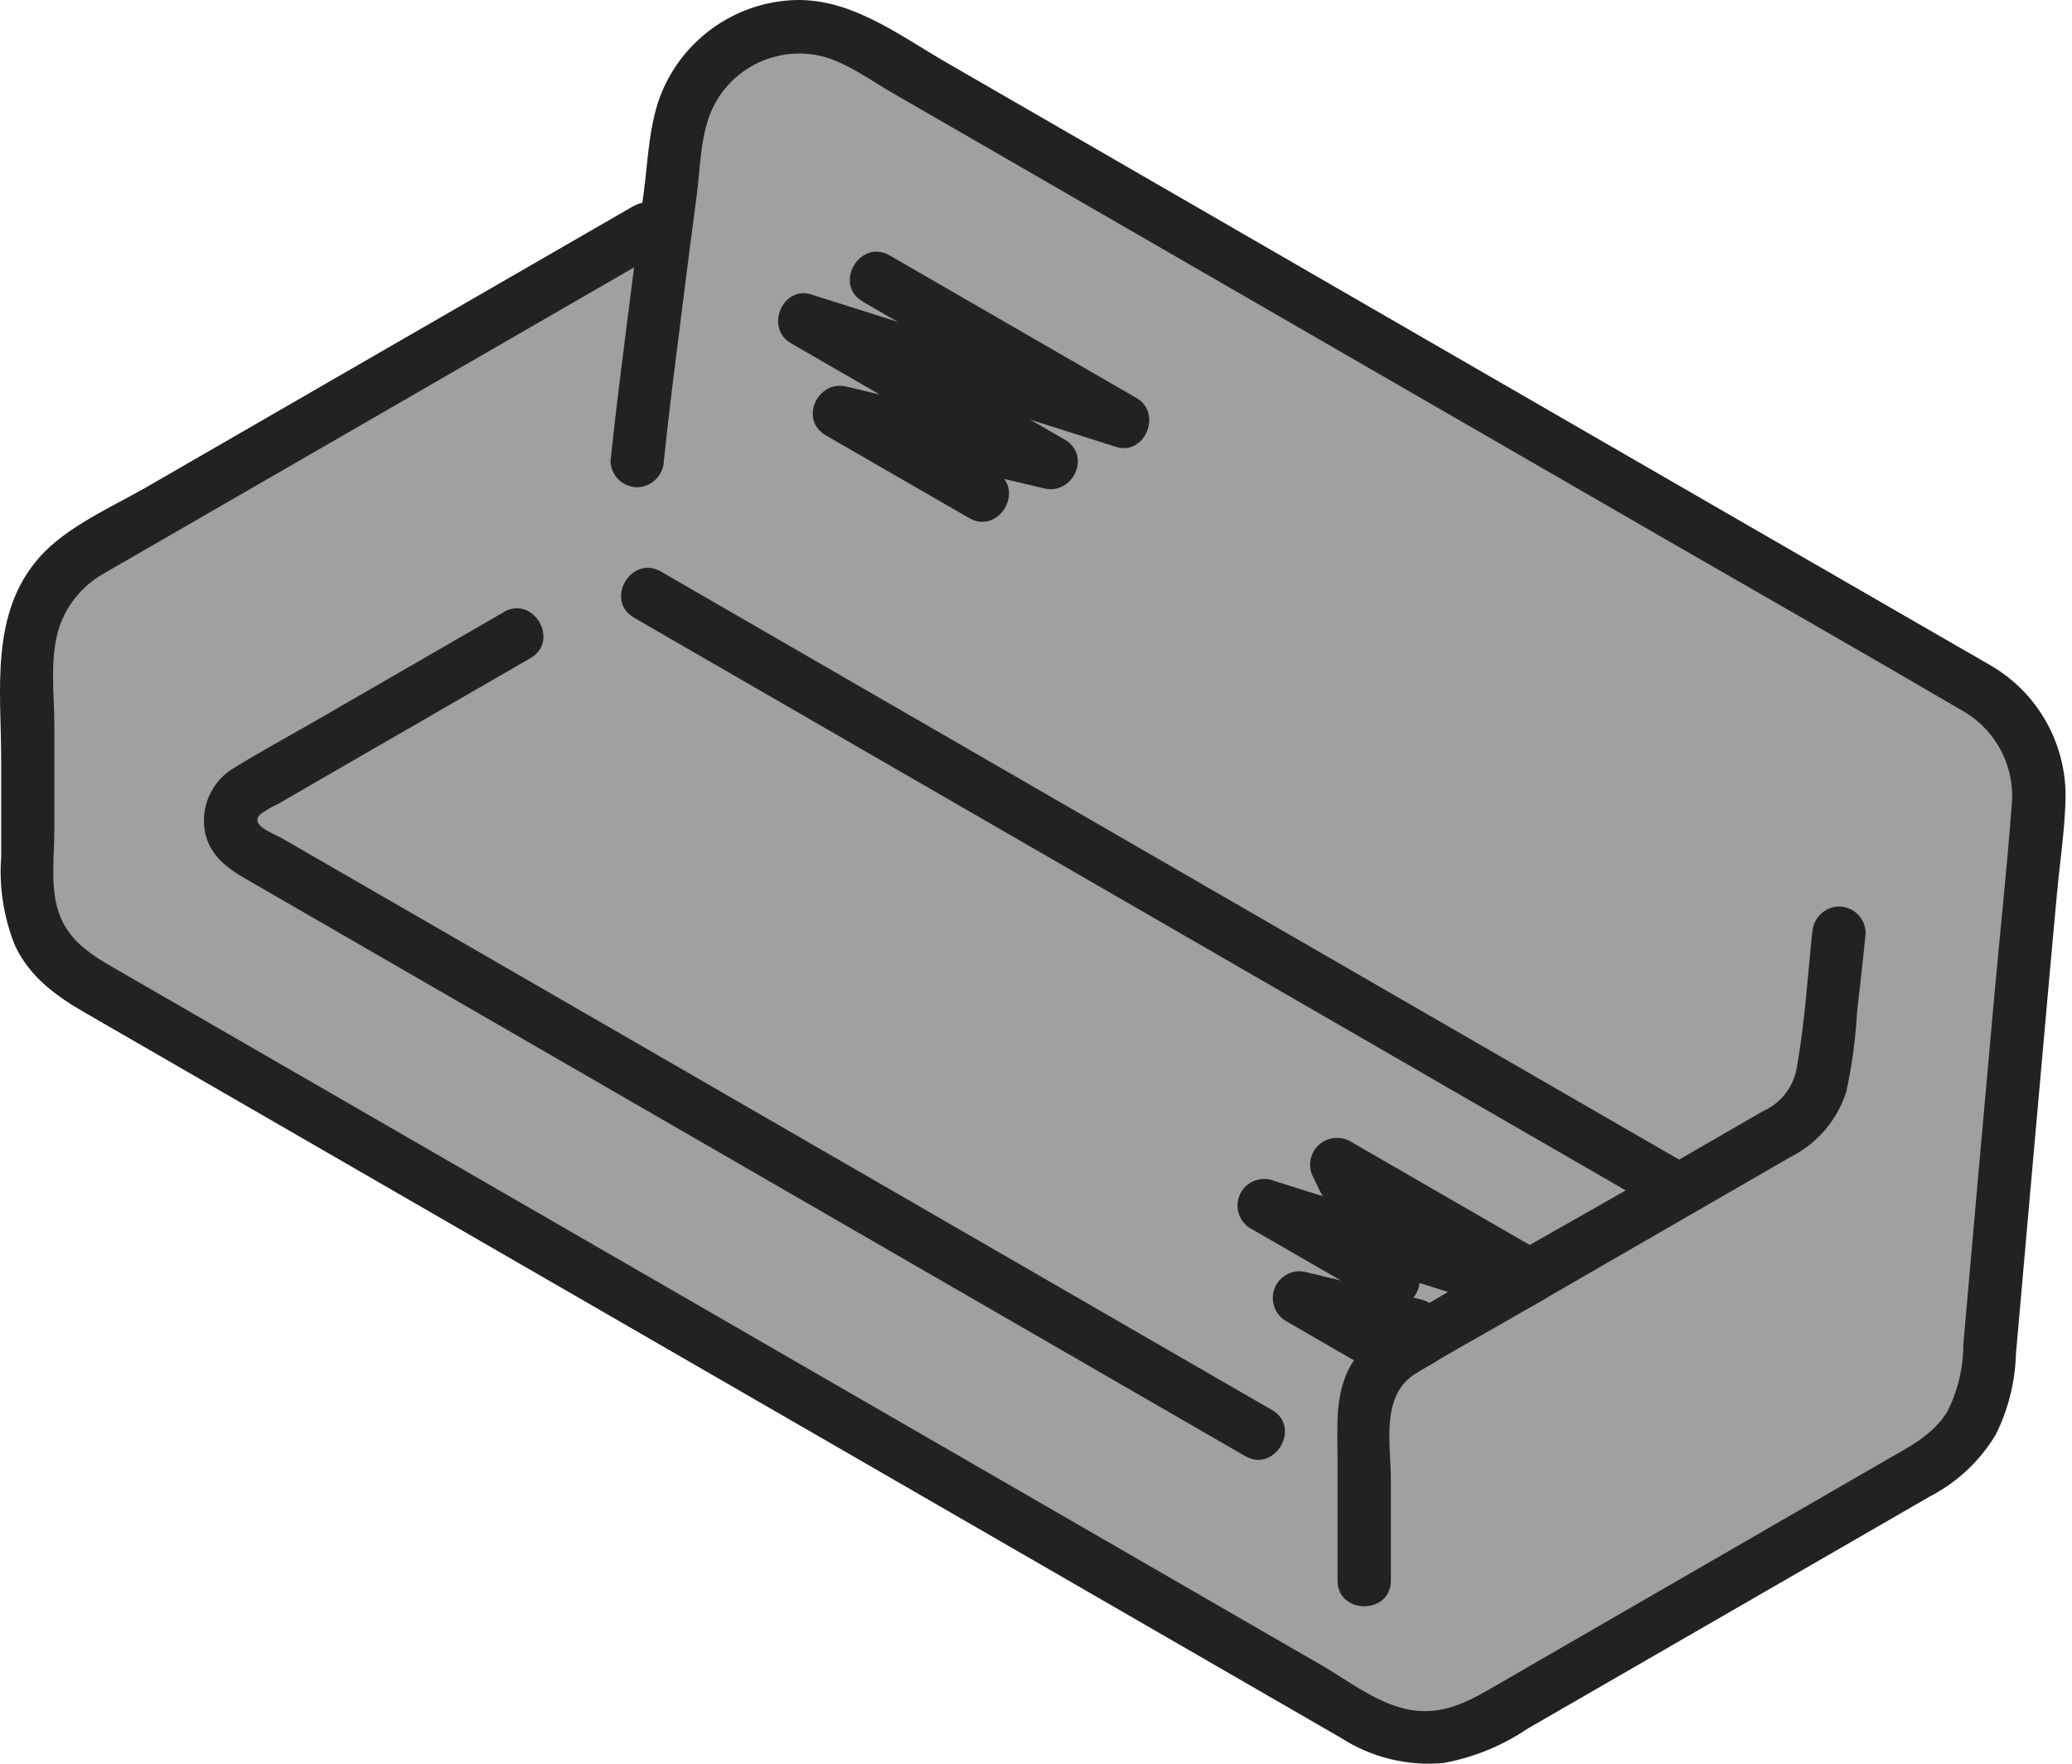 <svg width="141" height="120" viewBox="0 0 141 120" fill="none" xmlns="http://www.w3.org/2000/svg">
<path d="M112.419 110.632L131.179 99.805C133.502 98.462 135.027 96.066 135.263 93.388C135.962 85.402 137.504 67.877 138.712 54.799C139.011 51.577 137.405 48.482 134.6 46.867L93.896 23.36C93.896 23.36 72.659 11.099 58.501 2.913C54.543 0.626 49.479 1.987 47.192 5.944C46.648 6.888 46.294 7.932 46.157 9.003C45.913 10.89 45.658 12.833 45.413 14.739L44.052 15.555L6.043 37.509C3.474 38.998 1.886 41.739 1.886 44.706V60.28C1.886 62.93 3.302 65.372 5.598 66.697C35.584 84.004 62.839 99.732 92.925 117.112C95.475 118.592 98.624 118.592 101.183 117.112L112.419 110.623V110.632Z" fill="#A0A0A0"/>
<path d="M43.144 42.028C61.395 52.565 79.638 63.102 97.889 73.639L113.209 82.479C115.232 83.649 117.066 80.509 115.042 79.347C96.936 68.901 78.83 58.446 60.733 47.991L44.977 38.888C42.953 37.717 41.12 40.857 43.144 42.019V42.028Z" fill="#222222"/>
<path d="M34.286 41.645L21.38 49.097C19.601 50.122 17.786 51.102 16.035 52.182C14.401 53.081 13.566 54.959 13.983 56.775C14.456 58.608 15.989 59.37 17.478 60.233L60.115 84.855C68.32 89.592 76.524 94.33 84.729 99.067C86.752 100.238 88.586 97.098 86.562 95.936C71.705 87.36 56.857 78.783 42.009 70.207L22.497 58.944L19.157 57.02C18.621 56.711 16.933 56.139 17.723 55.395C18.113 55.114 18.53 54.869 18.975 54.669L21.97 52.936L36.101 44.777C38.125 43.606 36.301 40.466 34.268 41.645H34.286Z" fill="#222222"/>
<path d="M43.126 14.011L23.241 25.483L10.1 33.07C7.685 34.468 4.554 35.802 2.676 37.925C-0.71 41.773 0.08 46.965 0.08 51.72V58.3C-0.074 60.361 0.252 62.43 1.024 64.345C2.049 66.505 3.846 67.793 5.861 68.946L13.031 73.085L27.316 81.334C46.157 92.207 64.998 103.089 83.84 113.962L91.227 118.227C93.305 119.57 95.765 120.178 98.225 119.952C100.276 119.579 102.227 118.781 103.96 117.61L109.043 114.679C116.476 110.386 123.909 106.093 131.342 101.809C133.193 100.847 134.745 99.395 135.816 97.598C136.669 95.883 137.132 94.004 137.187 92.098C137.513 88.432 137.831 84.756 138.158 81.089C138.557 76.642 138.947 72.186 139.347 67.739C139.555 65.407 139.764 63.083 139.982 60.751C140.181 58.563 140.535 56.34 140.563 54.144C140.563 50.495 138.63 47.119 135.48 45.286C134.763 44.859 134.037 44.451 133.311 44.033L122.203 37.626L96.845 22.987C89.639 18.83 82.433 14.664 75.227 10.499L64.327 4.209C61.041 2.303 57.692 -0.283 53.699 0.025C49.86 0.307 46.511 2.73 45.032 6.278C44.161 8.402 44.106 10.844 43.807 13.094C43.489 15.563 43.171 18.031 42.854 20.5C42.4 24.112 41.928 27.715 41.547 31.336C41.547 32.335 42.364 33.142 43.362 33.151C44.351 33.133 45.159 32.326 45.177 31.336C45.549 27.779 46.012 24.239 46.457 20.691C46.765 18.222 47.083 15.762 47.41 13.303C47.664 11.352 47.655 9.092 48.526 7.295C49.887 4.527 52.991 3.093 55.977 3.837C57.656 4.282 59.181 5.425 60.669 6.287L65.942 9.328L93.133 25.029L113.336 36.691C120.07 40.575 126.831 44.424 133.538 48.353C135.834 49.651 137.15 52.174 136.896 54.806C136.569 59.117 136.106 63.428 135.716 67.73C134.999 75.653 134.3 83.585 133.602 91.508C133.602 93.088 133.229 94.639 132.513 96.046C131.505 97.698 129.817 98.487 128.211 99.422L117.592 105.557L106.638 111.883L101.882 114.633C100.158 115.632 98.569 116.566 96.491 116.403C94.104 116.212 91.935 114.461 89.929 113.299L82.968 109.279L69.264 101.365C60.206 96.137 51.158 90.909 42.1 85.682L14.665 69.845L7.685 65.815C5.943 64.808 4.445 63.791 3.892 61.74C3.438 60.061 3.701 58.083 3.701 56.358V49.479C3.701 47.246 3.338 44.696 4.073 42.554C4.6 41.093 5.625 39.858 6.968 39.078C7.576 38.715 8.203 38.361 8.82 38.007L19.42 31.89L43.444 18.022L44.959 17.151C46.983 15.98 45.159 12.849 43.126 14.02V14.011Z" fill="#222222"/>
<path d="M123.31 63.5C123.011 66.586 122.793 69.744 122.248 72.793C121.985 74.046 121.132 75.09 119.961 75.607L111.884 80.272C106.093 83.612 100.203 86.825 94.504 90.31C93.351 90.981 92.416 91.961 91.79 93.132C90.837 95.029 91.019 97.107 91.019 99.168V107.535C91.019 109.868 94.649 109.877 94.649 107.535V100.692C94.649 98.242 93.914 94.929 96.364 93.432C98.443 92.161 100.594 90.99 102.708 89.765L121.876 78.702C123.664 77.794 125.016 76.215 125.633 74.309C126.033 72.494 126.278 70.652 126.378 68.8C126.586 67.03 126.786 65.261 126.958 63.491C126.958 62.493 126.142 61.685 125.143 61.676C124.154 61.694 123.346 62.502 123.328 63.491L123.31 63.5Z" fill="#222222"/>
<path d="M58.7 20.518L75.499 30.22L76.897 26.908L57.937 20.9L55.215 20.037C53.236 19.411 52.047 22.334 53.817 23.35L70.616 33.052L72.014 29.73L57.593 26.3C55.623 25.837 54.371 28.559 56.195 29.621L65.951 35.248C67.975 36.419 69.808 33.279 67.784 32.117L58.037 26.49L56.639 29.803L71.061 33.233C73.03 33.696 74.283 30.974 72.459 29.912L55.659 20.21L54.262 23.532L73.221 29.54L75.944 30.402C77.922 31.028 79.111 28.106 77.341 27.08L60.542 17.378C58.518 16.207 56.685 19.348 58.709 20.509L58.7 20.518Z" fill="#222222"/>
<path d="M85.147 83.604L93.905 88.659C94.622 89.068 95.52 88.95 96.101 88.378C96.654 87.779 96.772 86.899 96.382 86.182L95.32 84.022C95.103 83.377 94.603 82.869 93.968 82.642C93.832 82.597 93.696 82.551 93.56 82.515L88.269 80.836L86.535 80.291C85.564 80.037 84.575 80.6 84.302 81.562C84.058 82.524 84.62 83.513 85.573 83.795L92.08 85.855L93.006 86.145L91.917 85.31L93.242 88.015L95.729 85.528L86.971 80.473C86.118 79.956 85.001 80.228 84.475 81.081C83.958 81.934 84.23 83.05 85.083 83.577C85.101 83.586 85.119 83.595 85.138 83.604H85.147Z" fill="#222222"/>
<path d="M105.067 85.266L91.862 77.642C90.973 77.161 89.866 77.478 89.376 78.368C89.076 78.912 89.076 79.575 89.376 80.12L90.991 83.414C91.272 83.986 91.535 84.585 91.844 85.147C92.135 85.665 92.625 86.046 93.196 86.2C95.883 87.09 98.587 87.906 101.283 88.76C101.709 88.896 102.127 89.05 102.562 89.168C103.543 89.431 104.278 88.859 105.076 88.397C105.939 87.888 106.238 86.781 105.73 85.91C105.222 85.048 104.114 84.748 103.243 85.256L102.199 85.865L103.597 85.683L93.986 82.643L95.075 83.478L92.525 78.295L90.038 80.782L103.243 88.406C104.105 88.914 105.222 88.624 105.73 87.752C106.238 86.89 105.948 85.774 105.076 85.266H105.067Z" fill="#222222"/>
<path d="M95.956 93.686C96.509 93.296 97.118 92.988 97.698 92.652C98.542 92.135 98.833 91.036 98.352 90.165C98.207 89.875 98.089 89.566 97.916 89.294C97.635 88.84 97.19 88.522 96.673 88.404C96.146 88.268 95.611 88.15 95.085 88.032L90.165 86.862L88.913 86.562C87.951 86.29 86.944 86.862 86.68 87.824C86.463 88.622 86.798 89.466 87.515 89.884L94.113 93.696C94.976 94.204 96.092 93.913 96.6 93.042C97.108 92.18 96.818 91.064 95.947 90.555L89.349 86.744L87.951 90.056L94.867 91.699L95.856 91.935L94.767 91.1L95.203 91.998L95.856 89.512C95.275 89.847 94.667 90.165 94.113 90.546C93.251 91.055 92.952 92.162 93.46 93.033C93.968 93.895 95.075 94.195 95.947 93.686H95.956Z" fill="#222222"/>
</svg>

